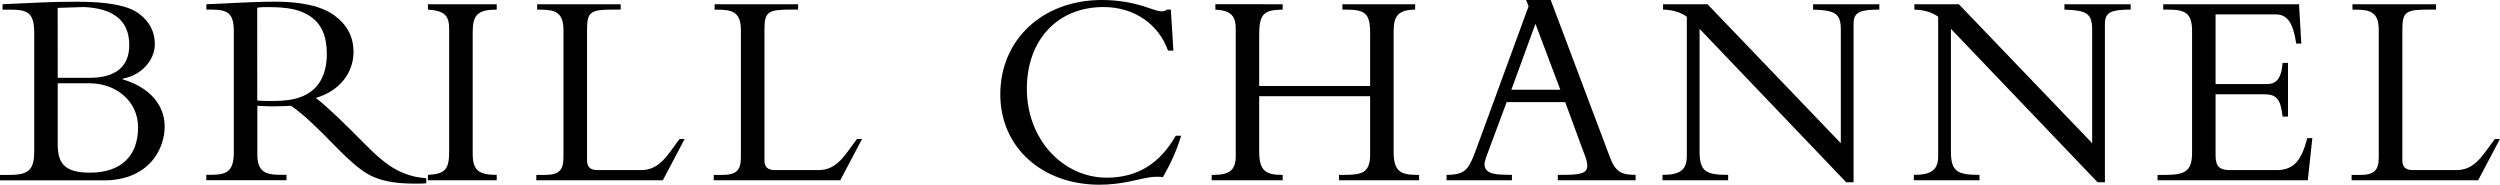 <?xml version="1.0" encoding="utf-8"?>
<!-- Generator: Adobe Illustrator 28.1.0, SVG Export Plug-In . SVG Version: 6.00 Build 0)  -->
<svg version="1.1" id="レイヤー_1" xmlns="http://www.w3.org/2000/svg" xmlns:xlink="http://www.w3.org/1999/xlink" x="0px"
	 y="0px" viewBox="0 0 5076.7 375.3" style="enable-background:new 0 0 5076.7 375.3;" xml:space="preserve">
<g>
	<path d="M248.8,159.8v1.2c54.6,16.1,85.6,51.7,85.6,96c0,23.6-8.6,47.7-21.8,64.9c-21.8,28.7-57.5,44.3-100,44.3H0v-10.9h13.8
		c38.5,0,55.7-4.6,55.7-47.1V66.7c0-41.4-13.8-47.1-48.8-47.1H5.2v-11l74.1-3.4c22.4-1.2,48.3-1.7,77.6-1.7
		c62.6,0,104.6,8,125.9,24.7c21.3,16.1,31.6,36.8,31.6,61.5C314.3,123,286.2,153.4,248.8,159.8z M117.2,158h64.9
		c52.3,0,80.4-22.4,80.4-66.7c0-52.3-36.2-74.7-92.5-77L117.1,16L117.2,158L117.2,158z M117.2,293.1c0,39.1,14.4,57.5,65.5,57.5
		c63.8,0,97.7-34.5,97.7-91.9c0-53.4-44.8-89.6-98.8-89.6h-64.4C117.2,169.1,117.2,293.1,117.2,293.1z"/>
	<path d="M641.4,198.8c28.2,22.4,61.5,55.2,100.6,94.8c33.9,33.9,60.3,56.3,102.3,65.5c6.3,1.2,14.9,2.3,21.3,2.9v10.3
		c-7.5,0.6-14.9,0.6-22.4,0.6c-36.2,0-59.2-4-79.3-11.5c-24.1-8.6-47.7-28.2-87.4-69C640.3,255,611,228,590.9,214.8
		c-11.5,0.6-24.7,1.2-37.3,1.2c-10.3,0-20.7-0.6-31-1.2v98.8c0,35.1,16.1,41.4,47.7,41.4h11.5v10.9H419V355h7.5
		c32.2,0,48.3-5.2,48.3-45.4V63.2c0-38.5-14.4-43.7-47.7-43.7h-8V8.6c39.1-1.2,90.2-5.2,140.8-5.2c51.7,0,94.3,9.2,119.5,28.2
		c25.9,19,38.5,43.7,38.5,74.1C717.8,148.3,689.1,185,641.4,198.8z M522.4,204c6.9,1.1,25.9,1.1,28.7,1.1c36.2,0,51.7-4.6,64.9-10.3
		c28.7-12.6,47.7-39.7,47.7-85.6c0-35.6-10.9-61.5-35.1-77c-19-12.1-40.8-17.8-84.5-17.8c-10.9,0-13.2,0-21.8,1.1L522.4,204
		L522.4,204z"/>
	<path d="M1008.7,8.6v10.9c-38.5,0-48.8,10.9-48.8,45.4V312c0,33.9,12.1,43.1,48.8,43.1V366H869v-10.9c34.5-1.7,43.1-10.9,43.1-47.1
		V59.2c0-26.4-8-37.4-43.1-39.7V8.6H1008.7z"/>
	<path d="M1260.4,8.6v10.9h-14.9c-45.4,0-53.4,4-53.4,39.7v266.1c0,13.8,6.3,20.1,21.8,20.1h87.9c38.5,0,54-31.6,78.2-63.2h10.3
		l-44.3,83.9h-256.9v-10.9h17.2c29.9,0,37.9-10.3,37.9-36.2V61.5c0-36.2-16.1-41.9-47.7-41.9h-5.7v-11H1260.4z"/>
	<path d="M1620.7,8.6v10.9h-14.9c-45.4,0-53.4,4-53.4,39.7v266.1c0,13.8,6.3,20.1,21.8,20.1h87.9c38.5,0,54-31.6,78.2-63.2h10.3
		l-44.3,83.9h-256.9v-10.9h17.2c29.9,0,37.9-10.3,37.9-36.2V61.5c0-36.2-16.1-41.9-47.7-41.9h-5.7v-11H1620.7z"/>
	<path d="M2369,19.5h8.6l5.2,83.3h-10.9c-19-53.4-68.4-88.5-131-88.5c-94.3,0-155.7,67.8-155.7,166.1
		c0,103.4,74.1,180.4,162.1,180.4c63.8,0,108.6-29.9,140.2-85.1h10.9c-8.6,29.3-20.7,55.7-36.8,83.9c-4.6-0.6-8.6-0.6-13.2-0.6
		c-17.2,0-34.5,5.7-55.7,9.8c-19.5,4-40.2,6.3-60.3,6.3c-115.5,0-201.1-75.3-201.1-183.3C2031.1,80.5,2117.3,0,2237.4,0
		c70.1,0,104.6,23,121.3,23C2363.9,23,2367.3,21.8,2369,19.5z"/>
	<path d="M2604.7,8.6v10.9c-39.7,0.6-47.7,9.8-47.7,52.3v102.9h225.3V67.2c0-40.8-10.4-47.7-50.6-47.7h-5.7V8.6h147.7v10.9
		c-34.5,0.6-43.7,12.6-43.7,44.8v243.1c0,40.2,13.2,47.7,47.7,47.7h4V366h-162.6v-10.9h10.9c36.2,0,52.3-4.6,52.3-41.4V195.4H2557
		v111.5c0,39.7,12.6,48.3,47.7,48.3v10.9h-144.2v-10.9h2.9c33.9,0,46-9.8,46-38.5v-258c0-25.3-8.6-37.4-41.4-39.1v-11H2604.7z"/>
	<path d="M3149,0l120.1,318.9c11.5,30.5,23.6,36.2,52.3,36.2V366h-158v-10.9h5.2c35.1,0,54.6-1.2,54.6-17.8c0-10.9-4-19.5-8.6-31.6
		l-36.2-98.3h-118.9L3018,318.9c-1.7,5.2-3.5,10.9-3.5,14.9c0.6,21.8,28.7,20.7,50,21.3h5.7V366h-132.7v-10.9
		c30.5,0,39.1-8,46.5-20.7c5.7-9.8,10.3-21.8,13.8-31.6l106.3-290.2L3099,0H3149z M3069.1,182.2h99.4L3118,48.3L3069.1,182.2z"/>
	<path d="M3467.4,8.6l270.7,282.2v-231c0-32.8-12.1-39.1-56.3-40.2v-11h134.5v10.9c-37.4,0-52.3,4.6-52.3,28.2v322.4h-15
		L3451.3,58.6v248.8c0,40.8,12.6,47.7,58,47.7V366H3376v-10.9c34.5,0,49.4-9.2,49.4-37.9V33.9c-12.1-8.6-27.6-13.8-48.3-14.4V8.6
		H3467.4z"/>
	<path d="M3977.8,8.6l270.7,282.2v-231c0-32.8-12.1-39.1-56.3-40.2v-11h134.5v10.9c-37.4,0-52.3,4.6-52.3,28.2v322.4h-14.9
		L3961.7,58.6v248.8c0,40.8,12.6,47.7,58,47.7V366h-133.3v-10.9c34.5,0,49.4-9.2,49.4-37.9V33.9c-12.1-8.6-27.6-13.8-48.3-14.4V8.6
		H3977.8z"/>
	<path d="M4668.6,8.6l4.6,79.9h-10.3c-6.3-42-17.8-59.2-41.4-59.2h-122.4v141.4h104c17.8,0,29.3-8.6,32.2-43.1h10.9v109.2h-10.9
		c-4-34.5-11.5-45.4-37.4-45.4h-98.8v124.1c0,23.6,9.2,29.9,29.3,29.9h94.8c35.6,0,50.6-20.7,62.1-64.9h10.3l-9.2,85.6h-305.1v-10.9
		h12.1c39.6,0,58-4,58-44.8V63.2c0-38.5-15.5-43.7-51.1-43.7h-7.5V8.6H4668.6z"/>
	<path d="M4946.8,8.6v10.9h-14.9c-45.4,0-53.5,4-53.5,39.7v266.1c0,13.8,6.3,20.1,21.8,20.1h87.9c38.5,0,54-31.6,78.2-63.2h10.3
		l-44.3,83.9h-256.9v-10.9h17.2c29.9,0,37.9-10.3,37.9-36.2V61.5c0-36.2-16.1-41.9-47.7-41.9h-5.7v-11H4946.8z"/>
</g>
</svg>
